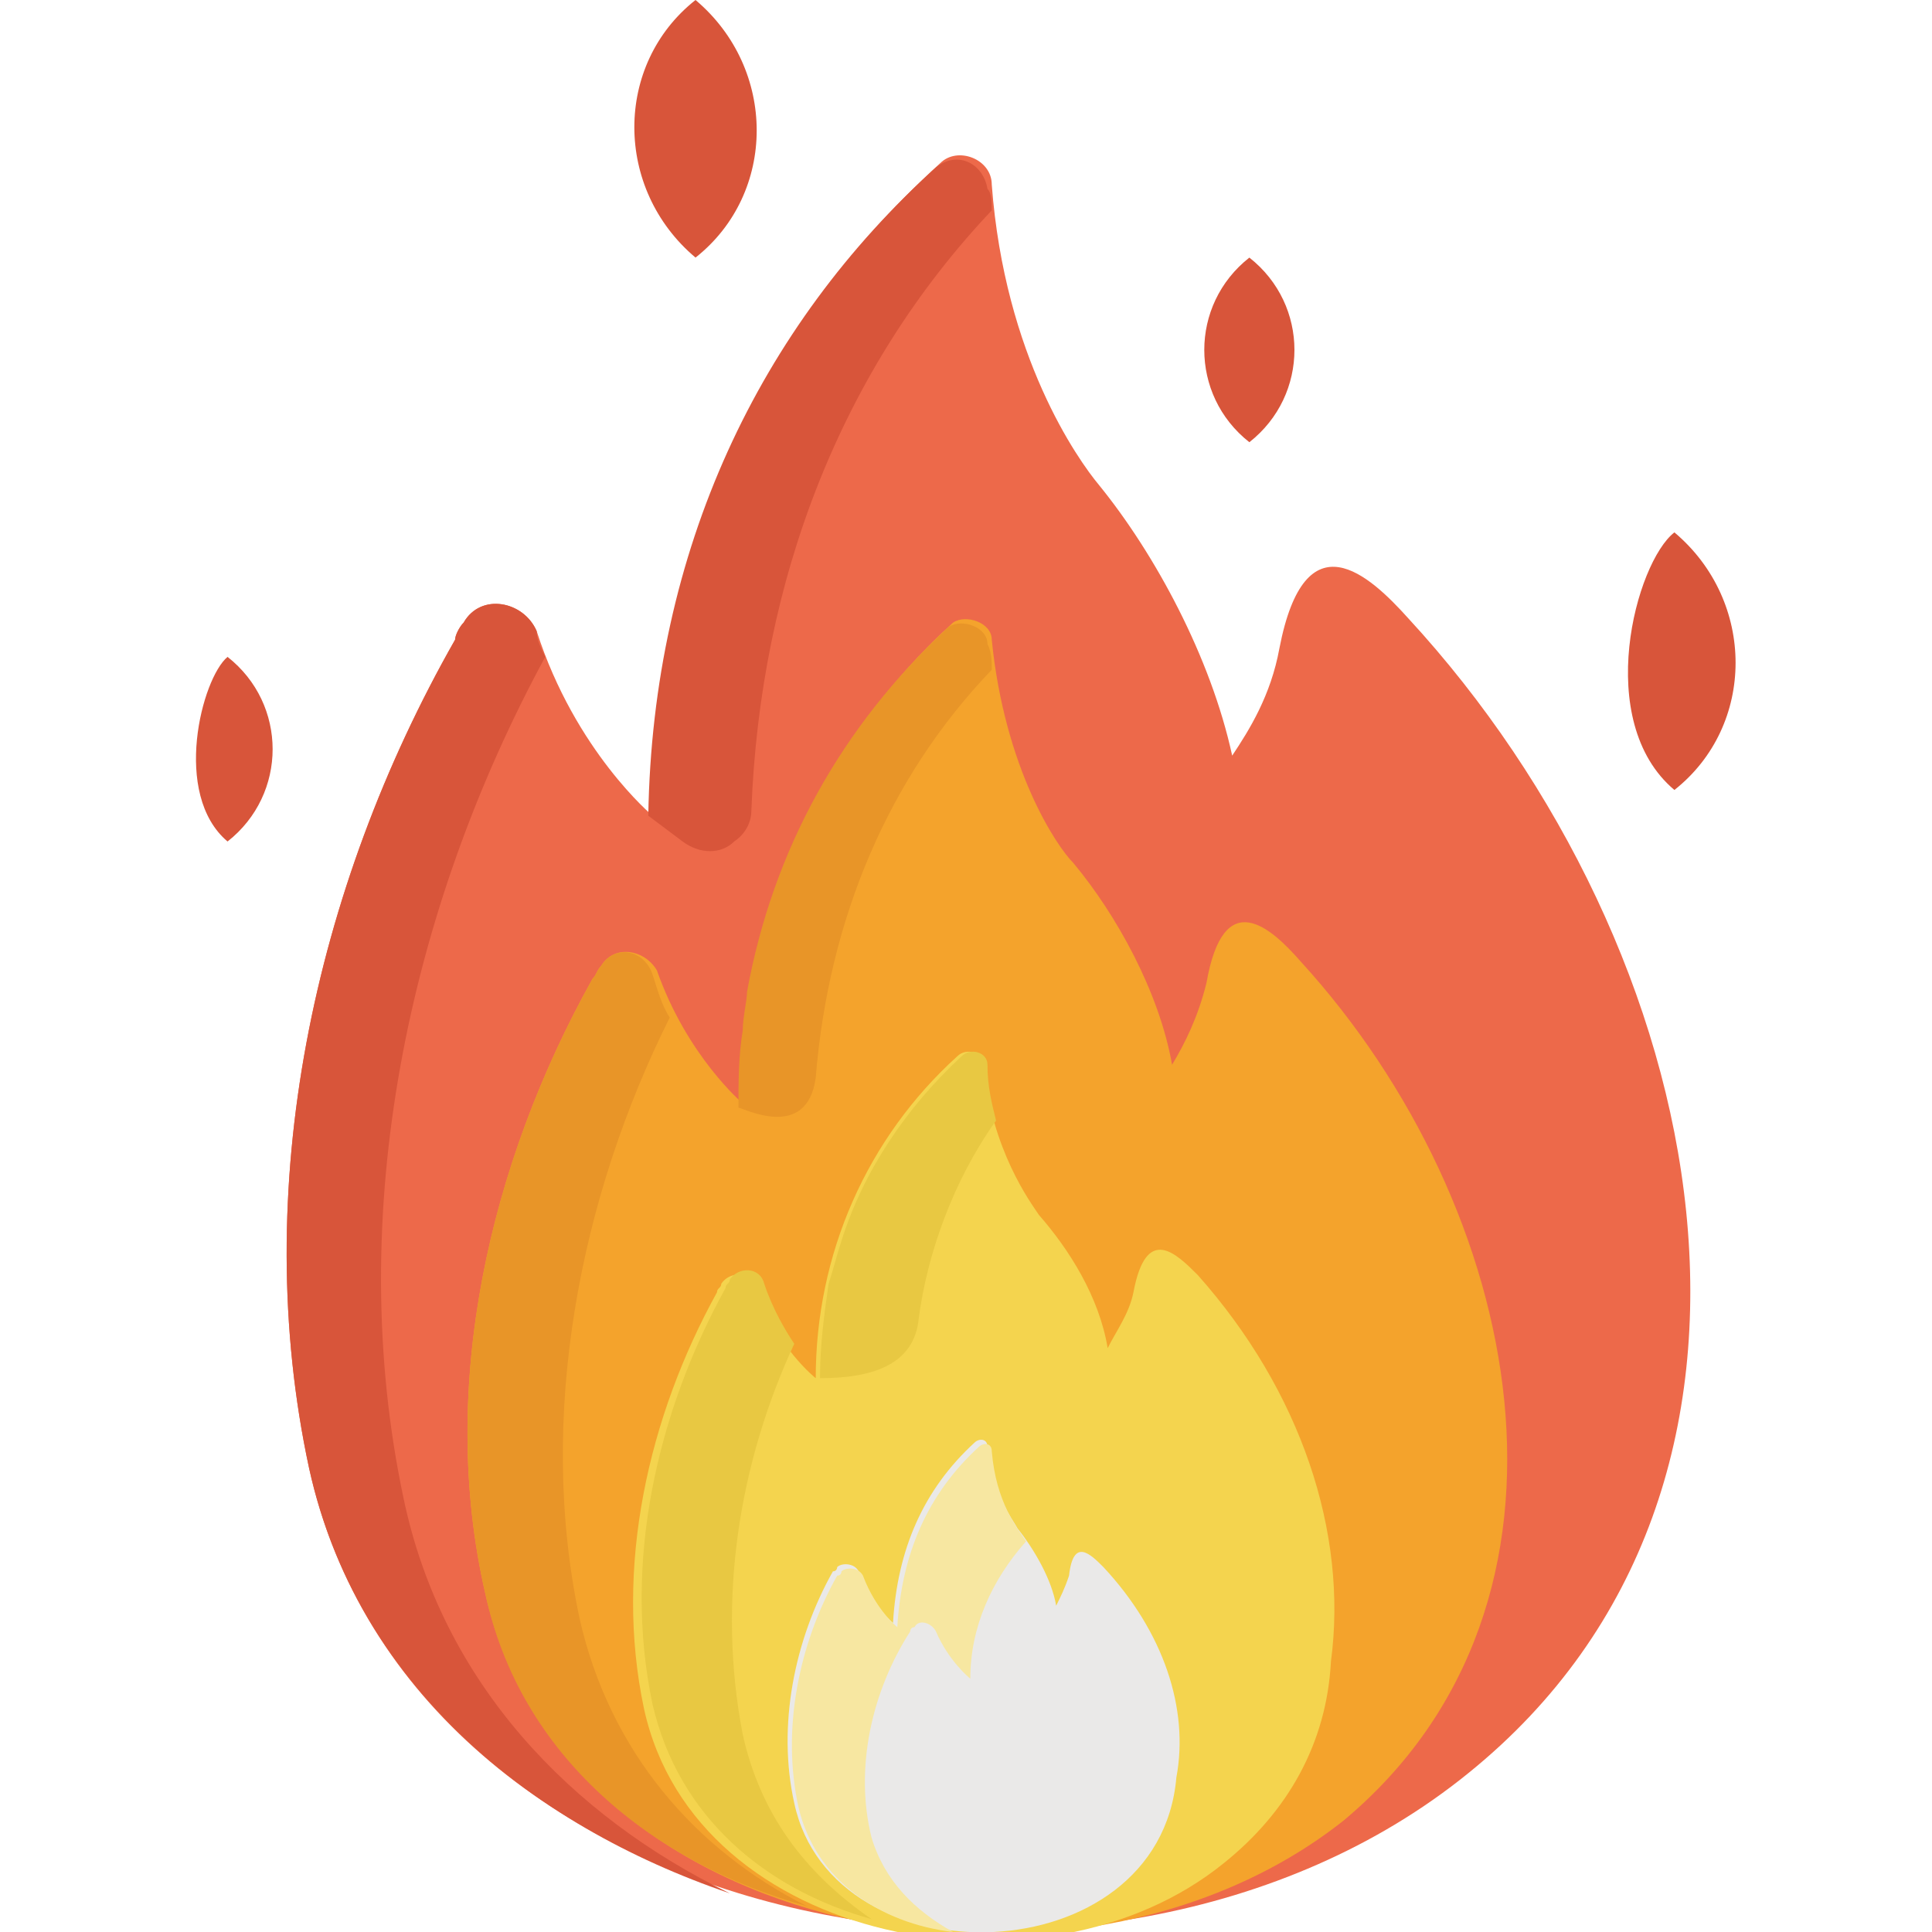 <?xml version="1.0" encoding="UTF-8"?> <svg xmlns="http://www.w3.org/2000/svg" xmlns:xlink="http://www.w3.org/1999/xlink" version="1.1" id="Слой_1" x="0px" y="0px" viewBox="0 0 45 45" style="enable-background:new 0 0 45 45;" xml:space="preserve"> <style type="text/css"> .st0{fill:#ED694A;} .st1{fill:#D8553A;} .st2{fill:#F4A32C;} .st3{fill:#E89528;} .st4{fill:#F4D44E;} .st5{fill:#EAE9E8;} .st6{fill:#F7E7A1;} .st7{fill:#E8C842;} </style> <g> <path class="st0" d="M32.8,14.4c-0.9-1-2.4-2.4-3,0.7c-0.2,1.1-0.7,1.9-1.1,2.5c-0.5-2.3-1.8-4.7-3.1-6.3c-0.5-0.6-2.2-3-2.5-7 c0-0.6-0.8-0.9-1.2-0.5C17.6,7.7,15.3,13,15.2,19c0,0-1.8-1.5-2.7-4.3c-0.3-0.7-1.3-0.9-1.7-0.2c-0.1,0.1-0.2,0.3-0.2,0.4 c-3.3,5.8-4.8,12.8-3.4,19.3c2.4,10.9,18.5,14,27,7.1C42.5,34.6,39.9,22.1,32.8,14.4z"></path> <g> <path class="st1" d="M9.4,34.9C8,28.3,9.5,21.2,12.7,15.3c-0.1-0.2-0.2-0.4-0.2-0.6c-0.3-0.7-1.3-0.9-1.7-0.2 c-0.1,0.1-0.2,0.3-0.2,0.4c-3.3,5.8-4.8,12.8-3.4,19.3c1.1,5,5.1,8.3,9.8,9.9C13.3,42.3,10.3,39.2,9.4,34.9z"></path> <path class="st1" d="M17.5,18.9c0.2-5.4,2.1-10.3,5.6-14c0-0.2,0-0.4-0.1-0.5c-0.1-0.6-0.7-0.9-1.2-0.5c-4.1,3.7-6.6,8.9-6.7,15.1 l0.8,0.6c0.4,0.3,0.9,0.3,1.2,0C17.4,19.4,17.5,19.1,17.5,18.9z"></path> </g> <path class="st2" d="M30.3,22.4c-0.7-0.8-1.8-1.8-2.2,0.5c-0.2,0.8-0.5,1.4-0.8,1.9c-0.3-1.7-1.3-3.5-2.3-4.7 c-0.4-0.4-1.6-2.2-1.9-5.2c0-0.4-0.6-0.6-0.9-0.4c-3.1,2.8-4.8,6.8-4.9,11.2c0,0-1.3-1.1-2-3.1C15,22.1,14.3,22,14,22.5 c-0.1,0.1-0.1,0.2-0.2,0.3c-2.4,4.3-3.6,9.5-2.5,14.3c1.8,8.1,13.7,10.3,20,5.3C37.4,37.3,35.5,28.1,30.3,22.4z"></path> <path class="st3" d="M13.5,37.7c-1-4.7,0-9.8,2.1-14c-0.2-0.3-0.3-0.7-0.4-1C15,22.1,14.3,22,14,22.5c-0.1,0.1-0.1,0.2-0.2,0.3 c-2.4,4.3-3.6,9.5-2.5,14.3c0.8,3.8,3.9,6.3,7.5,7.3C16.2,43.1,14.2,40.8,13.5,37.7z"></path> <path class="st4" d="M27.9,29.7c-0.5-0.5-1.2-1.2-1.5,0.4c-0.1,0.5-0.4,0.9-0.6,1.3c-0.2-1.2-0.9-2.3-1.6-3.1 c-0.2-0.3-1.1-1.5-1.3-3.5c0-0.3-0.4-0.4-0.6-0.2c-2.1,1.9-3.3,4.6-3.3,7.5c0,0-0.9-0.7-1.4-2.1c-0.1-0.4-0.6-0.4-0.8-0.1 c0,0.1-0.1,0.1-0.1,0.2c-1.6,2.9-2.4,6.4-1.7,9.7c1.2,5.5,9.3,7,13.5,3.6c1.5-1.2,2.4-2.8,2.5-4.7C31.4,35.7,30.3,32.4,27.9,29.7z"></path> <path class="st5" d="M25.7,36.5c-0.3-0.3-0.7-0.7-0.8,0.2c-0.1,0.3-0.2,0.5-0.3,0.7c-0.1-0.6-0.5-1.3-0.9-1.8 c-0.1-0.2-0.6-0.8-0.7-1.9c0-0.2-0.2-0.2-0.3-0.1c-1.2,1.1-1.8,2.5-1.9,4.2c0,0-0.5-0.4-0.8-1.2c-0.1-0.2-0.4-0.2-0.5-0.1 c0,0,0,0.1-0.1,0.1c-0.9,1.6-1.3,3.6-0.9,5.4c0.9,4.2,8.5,4,8.9-0.6C27.7,39.8,27.1,38,25.7,36.5z"></path> <path class="st6" d="M20.3,42.8c-0.4-1.6,0-3.4,0.9-4.8c0,0,0-0.1,0.1-0.1c0.1-0.2,0.4-0.1,0.5,0.1c0.3,0.7,0.8,1.1,0.8,1.1 c0-1.2,0.5-2.3,1.3-3.2c-0.2-0.3-0.7-0.9-0.8-2.1c0-0.2-0.2-0.2-0.3-0.1c-1.2,1.1-1.8,2.5-1.9,4.2c0,0-0.5-0.4-0.8-1.2 c-0.1-0.2-0.4-0.2-0.5-0.1c0,0,0,0.1-0.1,0.1c-0.9,1.6-1.3,3.6-0.9,5.4c0.4,1.7,1.9,2.7,3.6,2.9C21.3,44.5,20.6,43.8,20.3,42.8z"></path> <g> <path class="st1" d="M16.2,6c1.9-1.5,1.9-4.4,0-6C14.3,1.5,14.3,4.4,16.2,6z"></path> <path class="st1" d="M39,18.4c1.9-1.5,1.9-4.4,0-6C38.1,13.1,37.1,16.8,39,18.4z"></path> <path class="st1" d="M5.3,19.6c1.4-1.1,1.4-3.2,0-4.3C4.7,15.8,4,18.5,5.3,19.6z"></path> <path class="st1" d="M29.1,10.3c1.4-1.1,1.4-3.2,0-4.3C27.7,7.1,27.7,9.2,29.1,10.3z"></path> </g> <path class="st3" d="M19,25.1c0.3-3.7,1.7-7,4.1-9.5c0-0.2,0-0.4-0.1-0.6c0-0.4-0.6-0.6-0.9-0.4c-2.5,2.3-4.1,5.2-4.7,8.5l0,0 c0,0.2-0.1,0.6-0.1,0.9c0,0,0,0,0,0c-0.1,0.6-0.1,1.2-0.1,1.8C17.3,25.8,18.8,26.6,19,25.1z"></path> <g> <path class="st7" d="M17.3,40.4c-0.6-3.1-0.1-6.3,1.2-9.1c-0.2-0.3-0.5-0.8-0.7-1.4c-0.1-0.4-0.6-0.4-0.8-0.1 c0,0.1-0.1,0.1-0.1,0.2c-1.6,2.9-2.4,6.4-1.7,9.7c0.6,2.6,2.6,4.3,5.1,5C18.7,43.6,17.7,42.2,17.3,40.4z"></path> <path class="st7" d="M21.4,30.7c0.2-1.5,0.8-3.2,1.8-4.6c-0.1-0.4-0.2-0.8-0.2-1.3c0-0.3-0.4-0.4-0.6-0.2 c-1.3,1.2-2.3,2.7-2.8,4.3l0,0c-0.1,0.3-0.2,0.7-0.3,1c0,0,0,0,0,0c-0.1,0.7-0.2,1.4-0.2,2.2C20.3,32.1,21.3,31.8,21.4,30.7z"></path> </g> </g> </svg> 
